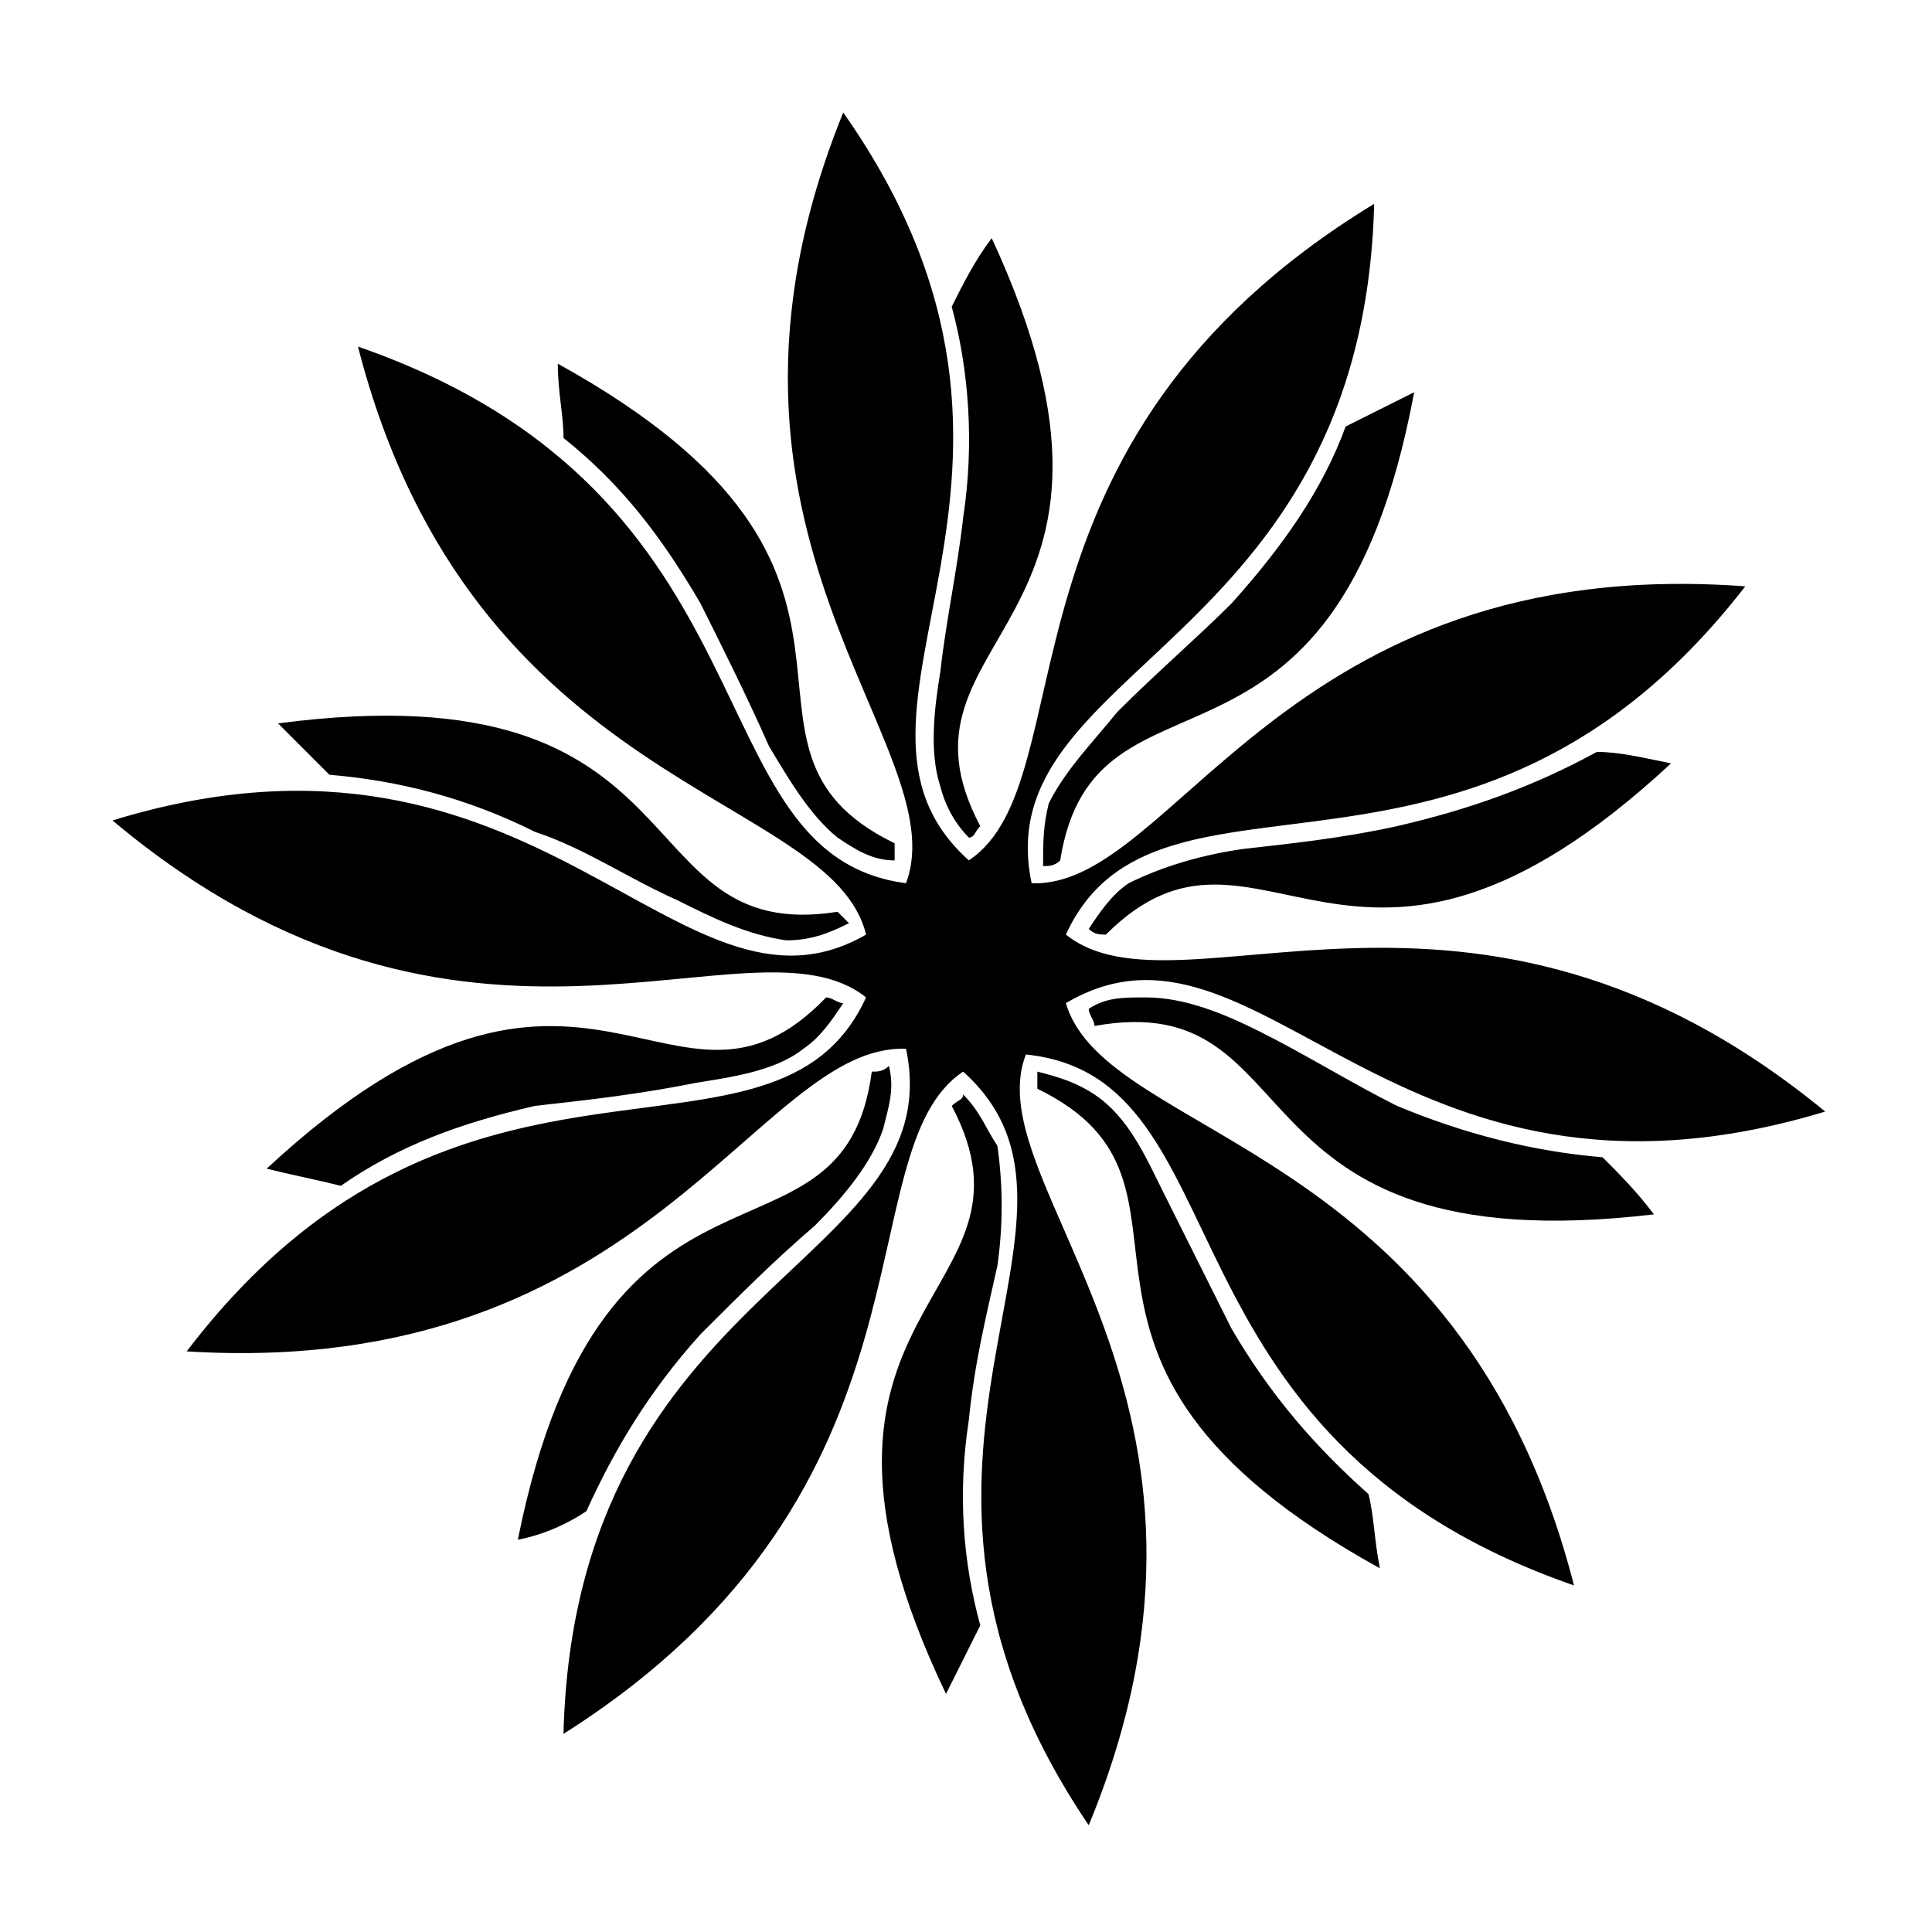 <?xml version="1.0" encoding="UTF-8"?>
<!-- Uploaded to: ICON Repo, www.iconrepo.com, Generator: ICON Repo Mixer Tools -->
<svg fill="#000000" width="800px" height="800px" version="1.1" viewBox="144 144 512 512" xmlns="http://www.w3.org/2000/svg">
 <g fill-rule="evenodd">
  <path d="m400.75 372.01c31.773-21.18 3.027-110.45 107.42-173.99-3.027 118.01-102.88 122.55-90.777 180.04 37.824 1.512 66.57-87.75 189.12-78.672-72.621 93.801-155.83 39.336-180.04 92.289 30.258 24.207 107.42-30.258 201.22 46.902-114.98 34.797-149.78-59.004-201.22-28.746 10.59 36.312 104.39 36.312 134.65 154.32-113.47-39.336-86.238-134.65-145.24-140.7-13.617 34.797 63.543 90.777 16.641 204.25-66.57-98.34 10.59-160.37-33.285-199.71-31.773 21.18-3.027 110.45-105.91 175.5 3.027-119.52 102.88-124.06 90.777-181.55-39.336-1.512-68.082 87.75-190.63 80.188 72.621-95.316 155.83-40.848 180.04-93.801-30.258-24.207-105.91 31.773-199.71-46.902 113.47-34.797 149.78 59.004 199.71 30.258-9.078-37.824-104.39-37.824-134.65-155.83 113.47 39.336 87.75 134.65 145.24 142.21 13.617-36.312-62.031-92.289-16.641-204.25 68.082 96.828-10.59 158.86 33.285 198.2z"/>
  <path d="m500.61 257.03c6.051-3.027 12.105-6.051 18.156-9.078-21.18 113.47-84.727 66.57-93.801 124.06-1.512 1.512-3.027 1.512-4.539 1.512 0-6.051 0-10.59 1.512-16.641 4.539-9.078 12.105-16.641 18.156-24.207 10.59-10.59 21.18-19.668 30.258-28.746 13.617-15.129 24.207-30.258 30.258-46.902zm66.57 86.238c6.051 0 12.105 1.512 19.668 3.027-84.727 78.672-108.93 4.539-149.78 45.387-1.512 0-3.027 0-4.539-1.512 3.027-4.539 6.051-9.078 10.59-12.105 9.078-4.539 19.668-7.566 30.258-9.078 13.617-1.512 27.234-3.027 40.848-6.051 19.668-4.539 36.312-10.59 52.953-19.668zm1.512 107.42c4.539 4.539 9.078 9.078 13.617 15.129-114.98 13.617-89.262-60.52-148.27-49.926 0-1.512-1.512-3.027-1.512-4.539 4.539-3.027 9.078-3.027 15.129-3.027 10.59 0 21.18 4.539 30.258 9.078 12.105 6.051 24.207 13.617 36.312 19.668 18.156 7.566 36.312 12.105 54.465 13.617zm-62.031 89.262c1.512 6.051 1.512 12.105 3.027 19.668-101.37-55.98-37.824-101.37-90.777-127.09v-4.539c6.051 1.512 10.59 3.027 15.129 6.051 9.078 6.051 13.617 16.641 18.156 25.719 6.051 12.105 12.105 24.207 18.156 36.312 10.59 18.156 22.695 31.773 36.312 43.875zm-102.88 34.797c-3.027 6.051-6.051 12.105-9.078 18.156-49.926-104.39 28.746-104.39 1.512-155.83 1.512-1.512 3.027-1.512 3.027-3.027 4.539 4.539 6.051 9.078 9.078 13.617 1.512 10.59 1.512 21.18 0 31.773-3.027 13.617-6.051 25.719-7.566 40.848-3.027 19.668-1.512 37.824 3.027 54.465zm-104.39-30.258c-4.539 3.027-10.59 6.051-18.156 7.566 22.695-113.47 86.238-66.57 93.801-124.06 1.512 0 3.027 0 4.539-1.512 1.512 6.051 0 10.59-1.512 16.641-3.027 9.078-10.59 18.156-18.156 25.719-10.59 9.078-19.668 18.156-30.258 28.746-13.617 15.129-22.695 30.258-30.258 46.902zm-65.055-86.238c-6.051-1.512-13.617-3.027-19.668-4.539 84.727-78.672 107.42-3.027 148.27-45.387 1.512 0 3.027 1.512 4.539 1.512-3.027 4.539-6.051 9.078-10.59 12.105-7.566 6.051-19.668 7.566-28.746 9.078-15.129 3.027-28.746 4.539-42.363 6.051-19.668 4.539-36.312 10.59-51.441 21.18zm-3.027-108.93c-4.539-4.539-9.078-9.078-13.617-13.617 114.98-15.129 90.777 59.004 148.27 49.926 1.512 1.512 1.512 1.512 3.027 3.027-6.051 3.027-10.59 4.539-16.641 4.539-10.59-1.512-19.668-6.051-28.746-10.59-13.617-6.051-24.207-13.617-37.824-18.156-18.156-9.078-36.312-13.617-54.465-15.129zm62.031-89.262c0-6.051-1.512-12.105-1.512-19.668 101.37 55.98 36.312 101.37 89.262 127.09v4.539c-6.051 0-10.59-3.027-15.129-6.051-7.566-6.051-13.617-16.641-18.156-24.207-6.051-13.617-12.105-25.719-18.156-37.824-10.59-18.156-21.18-31.773-36.312-43.875zm102.88-34.797c3.027-6.051 6.051-12.105 10.59-18.156 48.414 104.39-30.258 104.39-3.027 155.83-1.512 1.512-1.512 3.027-3.027 3.027-3.027-3.027-6.051-7.566-7.566-13.617-3.027-9.078-1.512-21.18 0-30.258 1.512-13.617 4.539-27.234 6.051-40.848 3.027-19.668 1.512-39.336-3.027-55.98z"/>
 </g>
</svg>